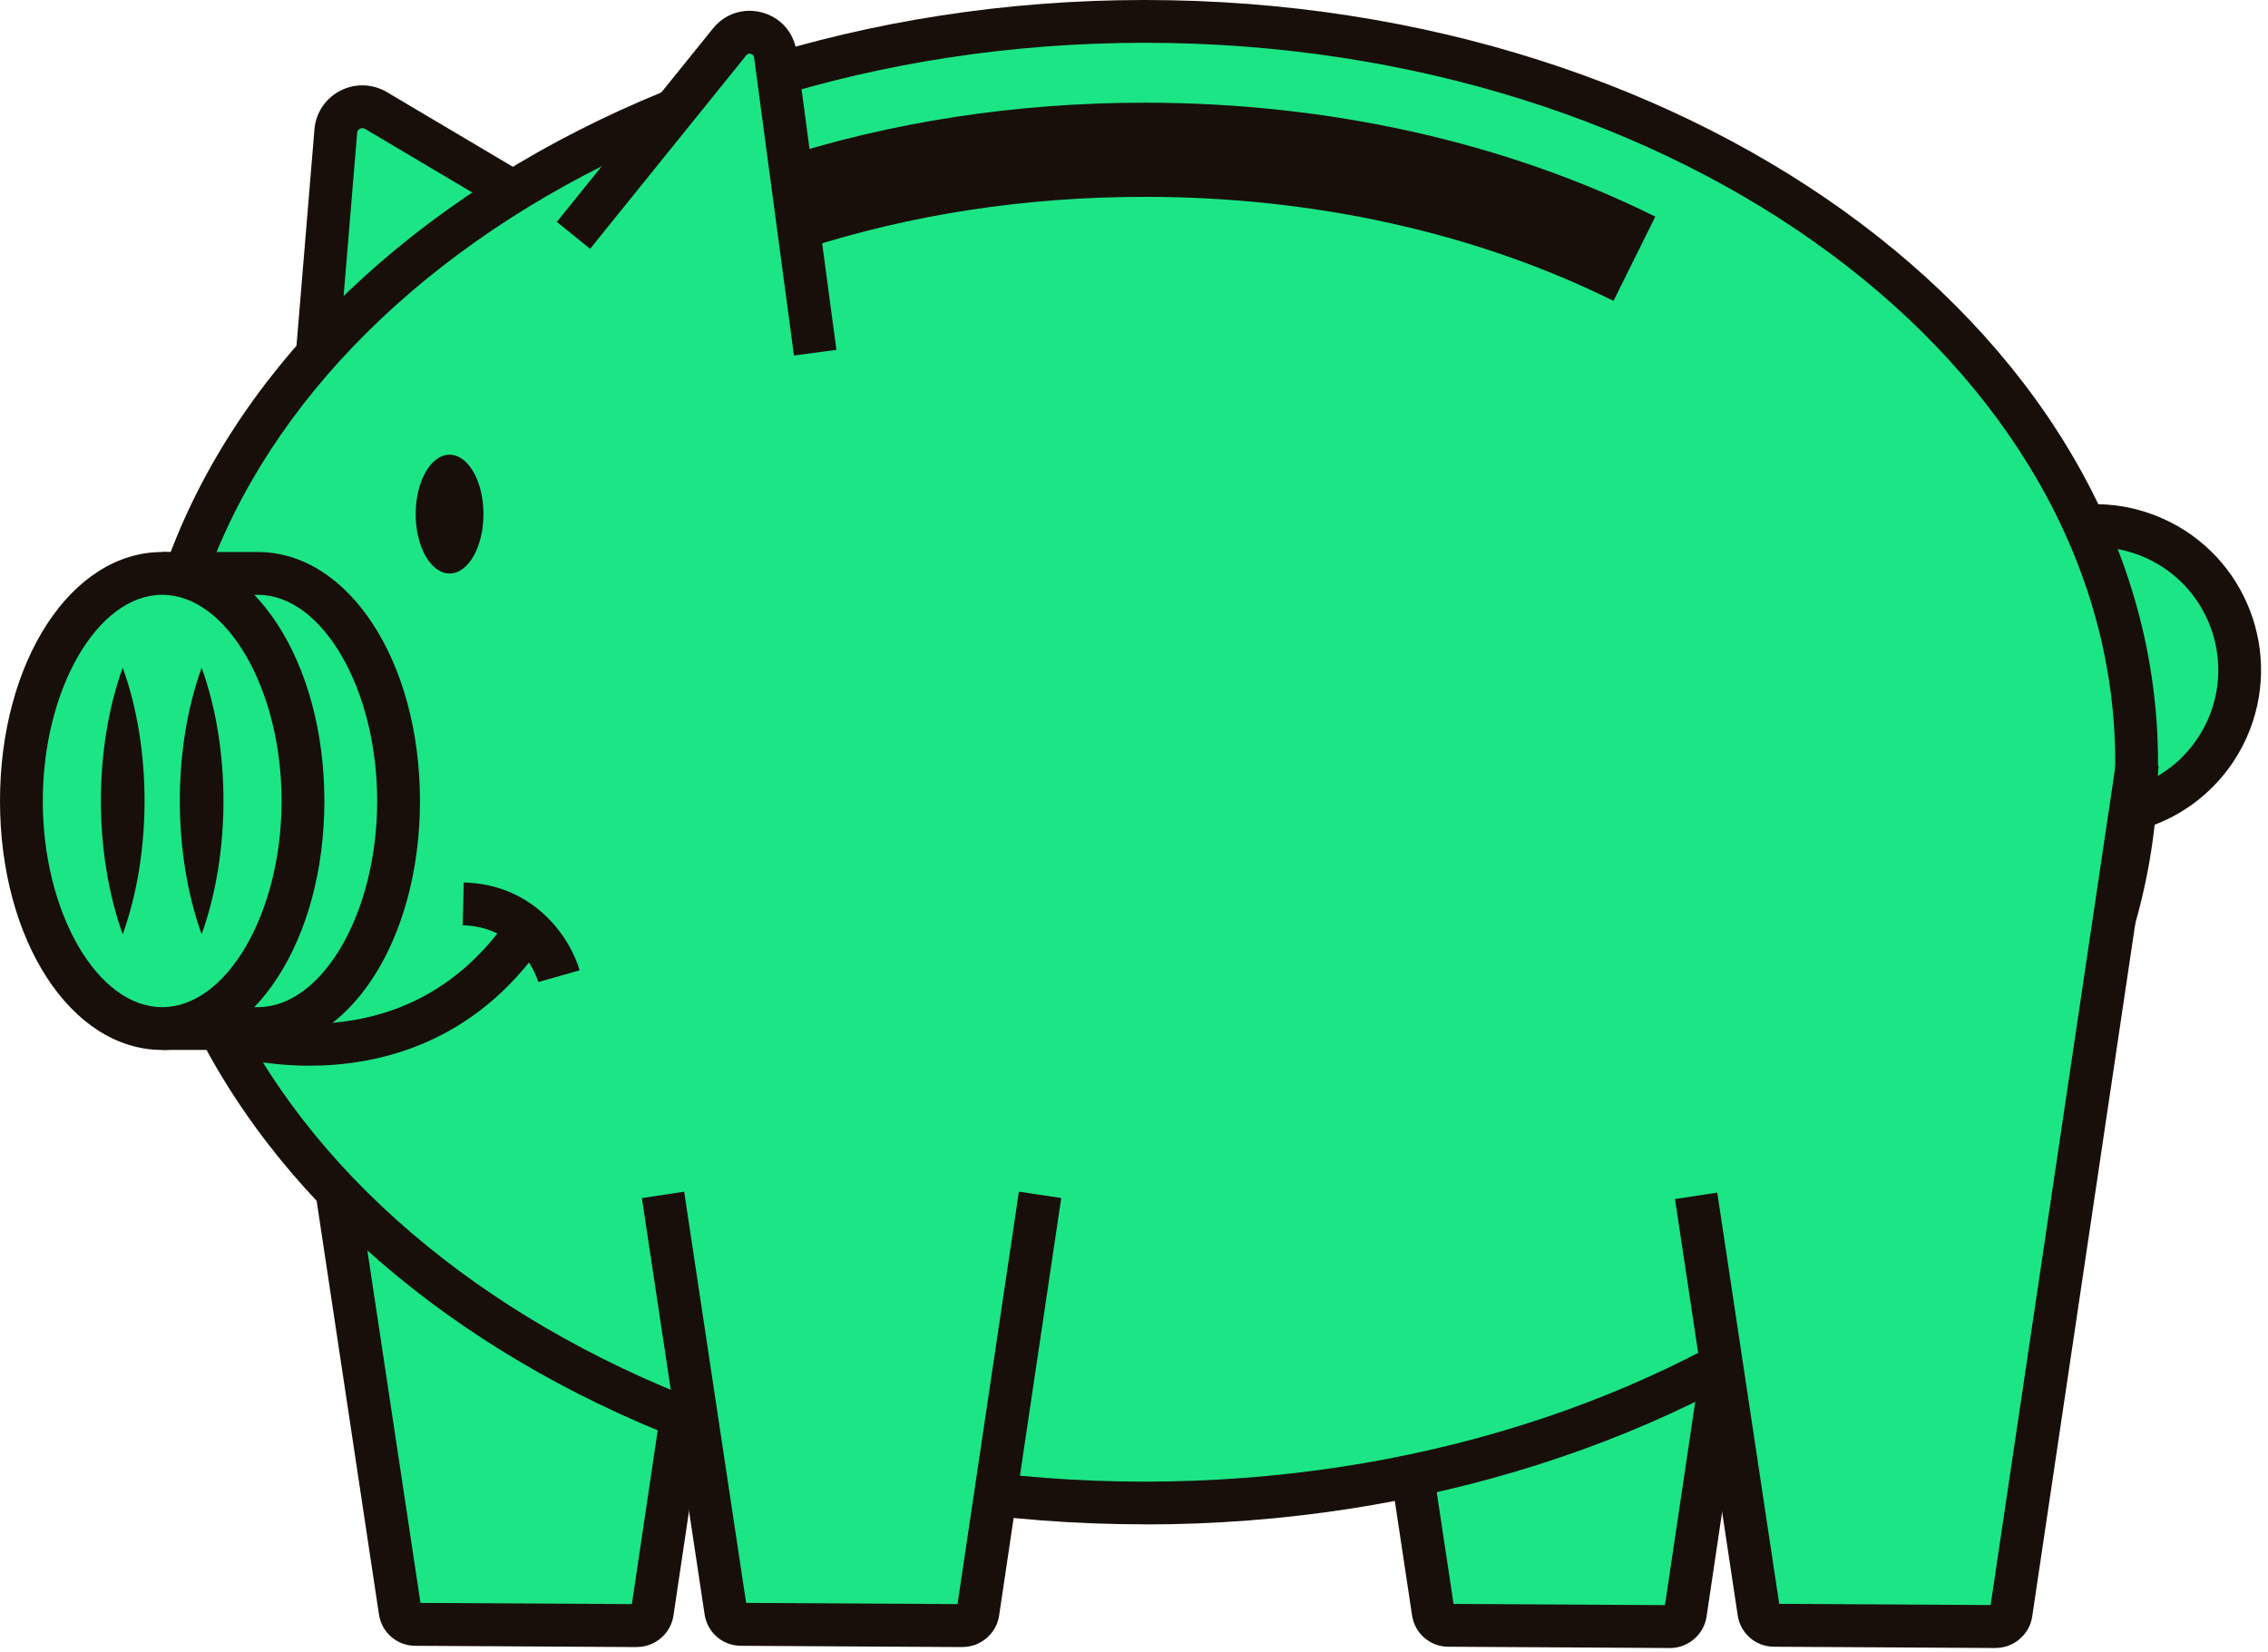 <svg width="265" height="193" viewBox="0 0 265 193" fill="none" xmlns="http://www.w3.org/2000/svg">
<g clip-path="url(#clip0_4468_4459)">
<path d="M36.81 44.5L39.23 15.32C39.42 13.03 41.94 11.73 43.92 12.9L64.77 25.26" fill="#1CE585"/>
<path d="M39.3 44.71L34.32 44.3L36.74 15.12C36.9 13.18 38.03 11.49 39.76 10.6C41.49 9.71 43.52 9.77 45.2 10.76L66.05 23.12L63.5 27.42L42.65 15.06C42.41 14.92 42.2 14.97 42.06 15.04C41.92 15.11 41.75 15.25 41.73 15.53L39.31 44.71H39.3Z" fill="#190F0A"/>
<path d="M160.14 139.74L167.47 188.39C167.6 189.27 168.35 189.91 169.24 189.92L195.15 190.07C196.04 190.07 196.81 189.42 196.94 188.54L204.2 139.75" fill="#1CE585"/>
<path d="M195.16 192.56H195.13L169.22 192.41C167.09 192.4 165.31 190.86 164.99 188.75L157.66 140.11L162.6 139.36L169.84 187.41L194.54 187.55L201.71 139.36L206.66 140.1L199.4 188.89C199.09 190.98 197.26 192.56 195.15 192.56H195.16Z" fill="#190F0A"/>
<path d="M39.43 139.63L46.76 188.28C46.89 189.16 47.64 189.8 48.53 189.81L74.44 189.96C75.33 189.96 76.1 189.31 76.23 188.43L83.49 139.64" fill="#1CE585"/>
<path d="M74.45 192.45H74.42L48.51 192.3C46.38 192.29 44.6 190.75 44.28 188.64L36.95 139.99L41.89 139.24L49.13 187.29L73.83 187.43L81 139.24L85.95 139.98L78.69 188.77C78.38 190.86 76.55 192.44 74.44 192.44L74.45 192.45Z" fill="#190F0A"/>
<path d="M238.68 62.59C242.74 61 247.4 60.97 251.7 62.89C260.2 66.68 264.02 76.65 260.23 85.15C257.01 92.38 249.32 96.22 241.87 94.88" fill="#1CE585"/>
<path d="M244.87 97.65C243.73 97.65 242.58 97.55 241.42 97.34L242.31 92.42C248.82 93.59 255.25 90.18 257.95 84.13C261.17 76.9 257.92 68.4 250.69 65.17C247.15 63.59 243.21 63.5 239.6 64.92L237.77 60.26C242.64 58.35 247.95 58.47 252.72 60.6C262.47 64.95 266.86 76.41 262.51 86.16C259.35 93.24 252.39 97.64 244.87 97.64V97.65Z" fill="#190F0A"/>
<path d="M133.76 175.62C197.764 175.62 249.65 136.866 249.65 89.06C249.65 41.254 197.764 2.5 133.76 2.5C69.756 2.5 17.87 41.254 17.87 89.06C17.87 136.866 69.756 175.62 133.76 175.62Z" fill="#1CE585"/>
<path d="M133.76 178.11C68.48 178.11 15.37 138.16 15.37 89.05C15.37 39.94 68.48 0 133.76 0C199.04 0 252.15 39.95 252.15 89.06C252.15 138.17 199.04 178.12 133.76 178.12V178.11ZM133.76 5C71.24 5 20.37 42.71 20.37 89.06C20.37 135.41 71.24 173.12 133.76 173.12C196.28 173.12 247.15 135.41 247.15 89.06C247.15 42.71 196.28 5 133.76 5Z" fill="#190F0A"/>
<path d="M77.48 139.63L84.81 188.28C84.94 189.16 85.69 189.8 86.58 189.81L112.49 189.96C113.38 189.96 114.15 189.31 114.28 188.43L121.54 139.64" fill="#1CE585"/>
<path d="M112.5 192.45H112.47L86.56 192.3C84.43 192.29 82.65 190.75 82.33 188.64L75 139.99L79.94 139.24L87.18 187.29L111.88 187.43L119.05 139.24L124 139.98L116.74 188.77C116.43 190.86 114.6 192.44 112.49 192.44L112.5 192.45Z" fill="#190F0A"/>
<path d="M188.53 35.16C172.48 27.2 153.54 23 133.76 23C119.82 23 106.43 25.05 93.95 29.09L90.56 18.63C104.14 14.23 118.67 12 133.76 12C155.22 12 175.85 16.6 193.41 25.31L188.52 35.17L188.53 35.16Z" fill="#190F0A"/>
<path d="M18.95 120.18H30.12C39.2 120.18 46.57 108.28 46.57 93.59C46.57 78.9 39.21 67 30.12 67H18.95" fill="#1CE585"/>
<path d="M30.12 122.68H18.95V117.68H30.12C37.68 117.68 44.07 106.65 44.07 93.59C44.07 80.53 37.68 69.5 30.12 69.5H18.95V64.5H30.12C40.74 64.5 49.07 77.28 49.07 93.59C49.07 109.9 40.75 122.68 30.12 122.68Z" fill="#190F0A"/>
<path d="M198.19 139.74L205.52 188.39C205.65 189.27 206.4 189.91 207.29 189.92L233.2 190.07C234.09 190.07 234.86 189.42 234.99 188.54L249.77 89.18" fill="#1CE585"/>
<path d="M233.21 192.56H233.18L207.27 192.41C205.14 192.4 203.36 190.86 203.04 188.75L195.71 140.1L200.65 139.35L207.89 187.4L232.59 187.54L247.28 88.78L252.23 89.52L237.45 188.88C237.14 190.97 235.31 192.55 233.2 192.55L233.21 192.56Z" fill="#190F0A"/>
<path d="M18.95 120.18C28.035 120.18 35.4 108.275 35.4 93.59C35.4 78.905 28.035 67 18.95 67C9.865 67 2.5 78.905 2.5 93.59C2.5 108.275 9.865 120.18 18.95 120.18Z" fill="#1CE585"/>
<path d="M18.95 122.68C8.33 122.68 0 109.9 0 93.59C0 77.28 8.32 64.5 18.95 64.5C29.58 64.5 37.9 77.28 37.9 93.59C37.9 109.9 29.58 122.68 18.95 122.68ZM18.95 69.5C11.39 69.5 5 80.53 5 93.59C5 106.65 11.39 117.68 18.95 117.68C26.51 117.68 32.9 106.65 32.9 93.59C32.9 80.53 26.51 69.5 18.95 69.5Z" fill="#190F0A"/>
<path d="M67 27.5L85.25 4.89C86.91 2.83 90.24 3.76 90.59 6.38L95.25 41.21" fill="#1CE585"/>
<path d="M92.77 41.55L88.11 6.72C88.08 6.5 87.95 6.35 87.74 6.29C87.52 6.23 87.34 6.29 87.2 6.46L68.95 29.07L65.06 25.93L83.31 3.32C84.72 1.58 86.93 0.87 89.09 1.47C91.25 2.07 92.77 3.83 93.07 6.05L97.73 40.88L92.77 41.54V41.55Z" fill="#190F0A"/>
<path d="M52.53 67.01C54.717 67.01 56.49 63.903 56.49 60.07C56.49 56.237 54.717 53.13 52.53 53.13C50.343 53.13 48.57 56.237 48.57 60.07C48.57 63.903 50.343 67.01 52.53 67.01Z" fill="#190F0A"/>
<path d="M23.56 109.16C20.17 99.74 20.15 87.44 23.56 78.02C26.97 87.44 26.95 99.74 23.56 109.16Z" fill="#190F0A"/>
<path d="M14.34 109.16C10.95 99.74 10.93 87.44 14.34 78.02C17.75 87.44 17.73 99.74 14.34 109.16Z" fill="#190F0A"/>
<path d="M36.17 124.52C30.88 124.52 27.17 123.42 27.08 123.39L28.56 118.61C29.34 118.85 47.86 124.26 59.48 107.21L63.61 110.03C55.4 122.08 44.03 124.52 36.16 124.52H36.17Z" fill="#190F0A"/>
<path d="M62.9 114.74C62.82 114.48 60.93 108.29 54.06 108.11L54.19 103.11C62.69 103.33 66.76 109.92 67.72 113.38L62.91 114.74H62.9Z" fill="#190F0A"/>
</g>
<defs>
<clipPath id="clip0_4468_4459">
<rect width="264.19" height="192.56" fill="white"/>
</clipPath>
</defs>
</svg>
